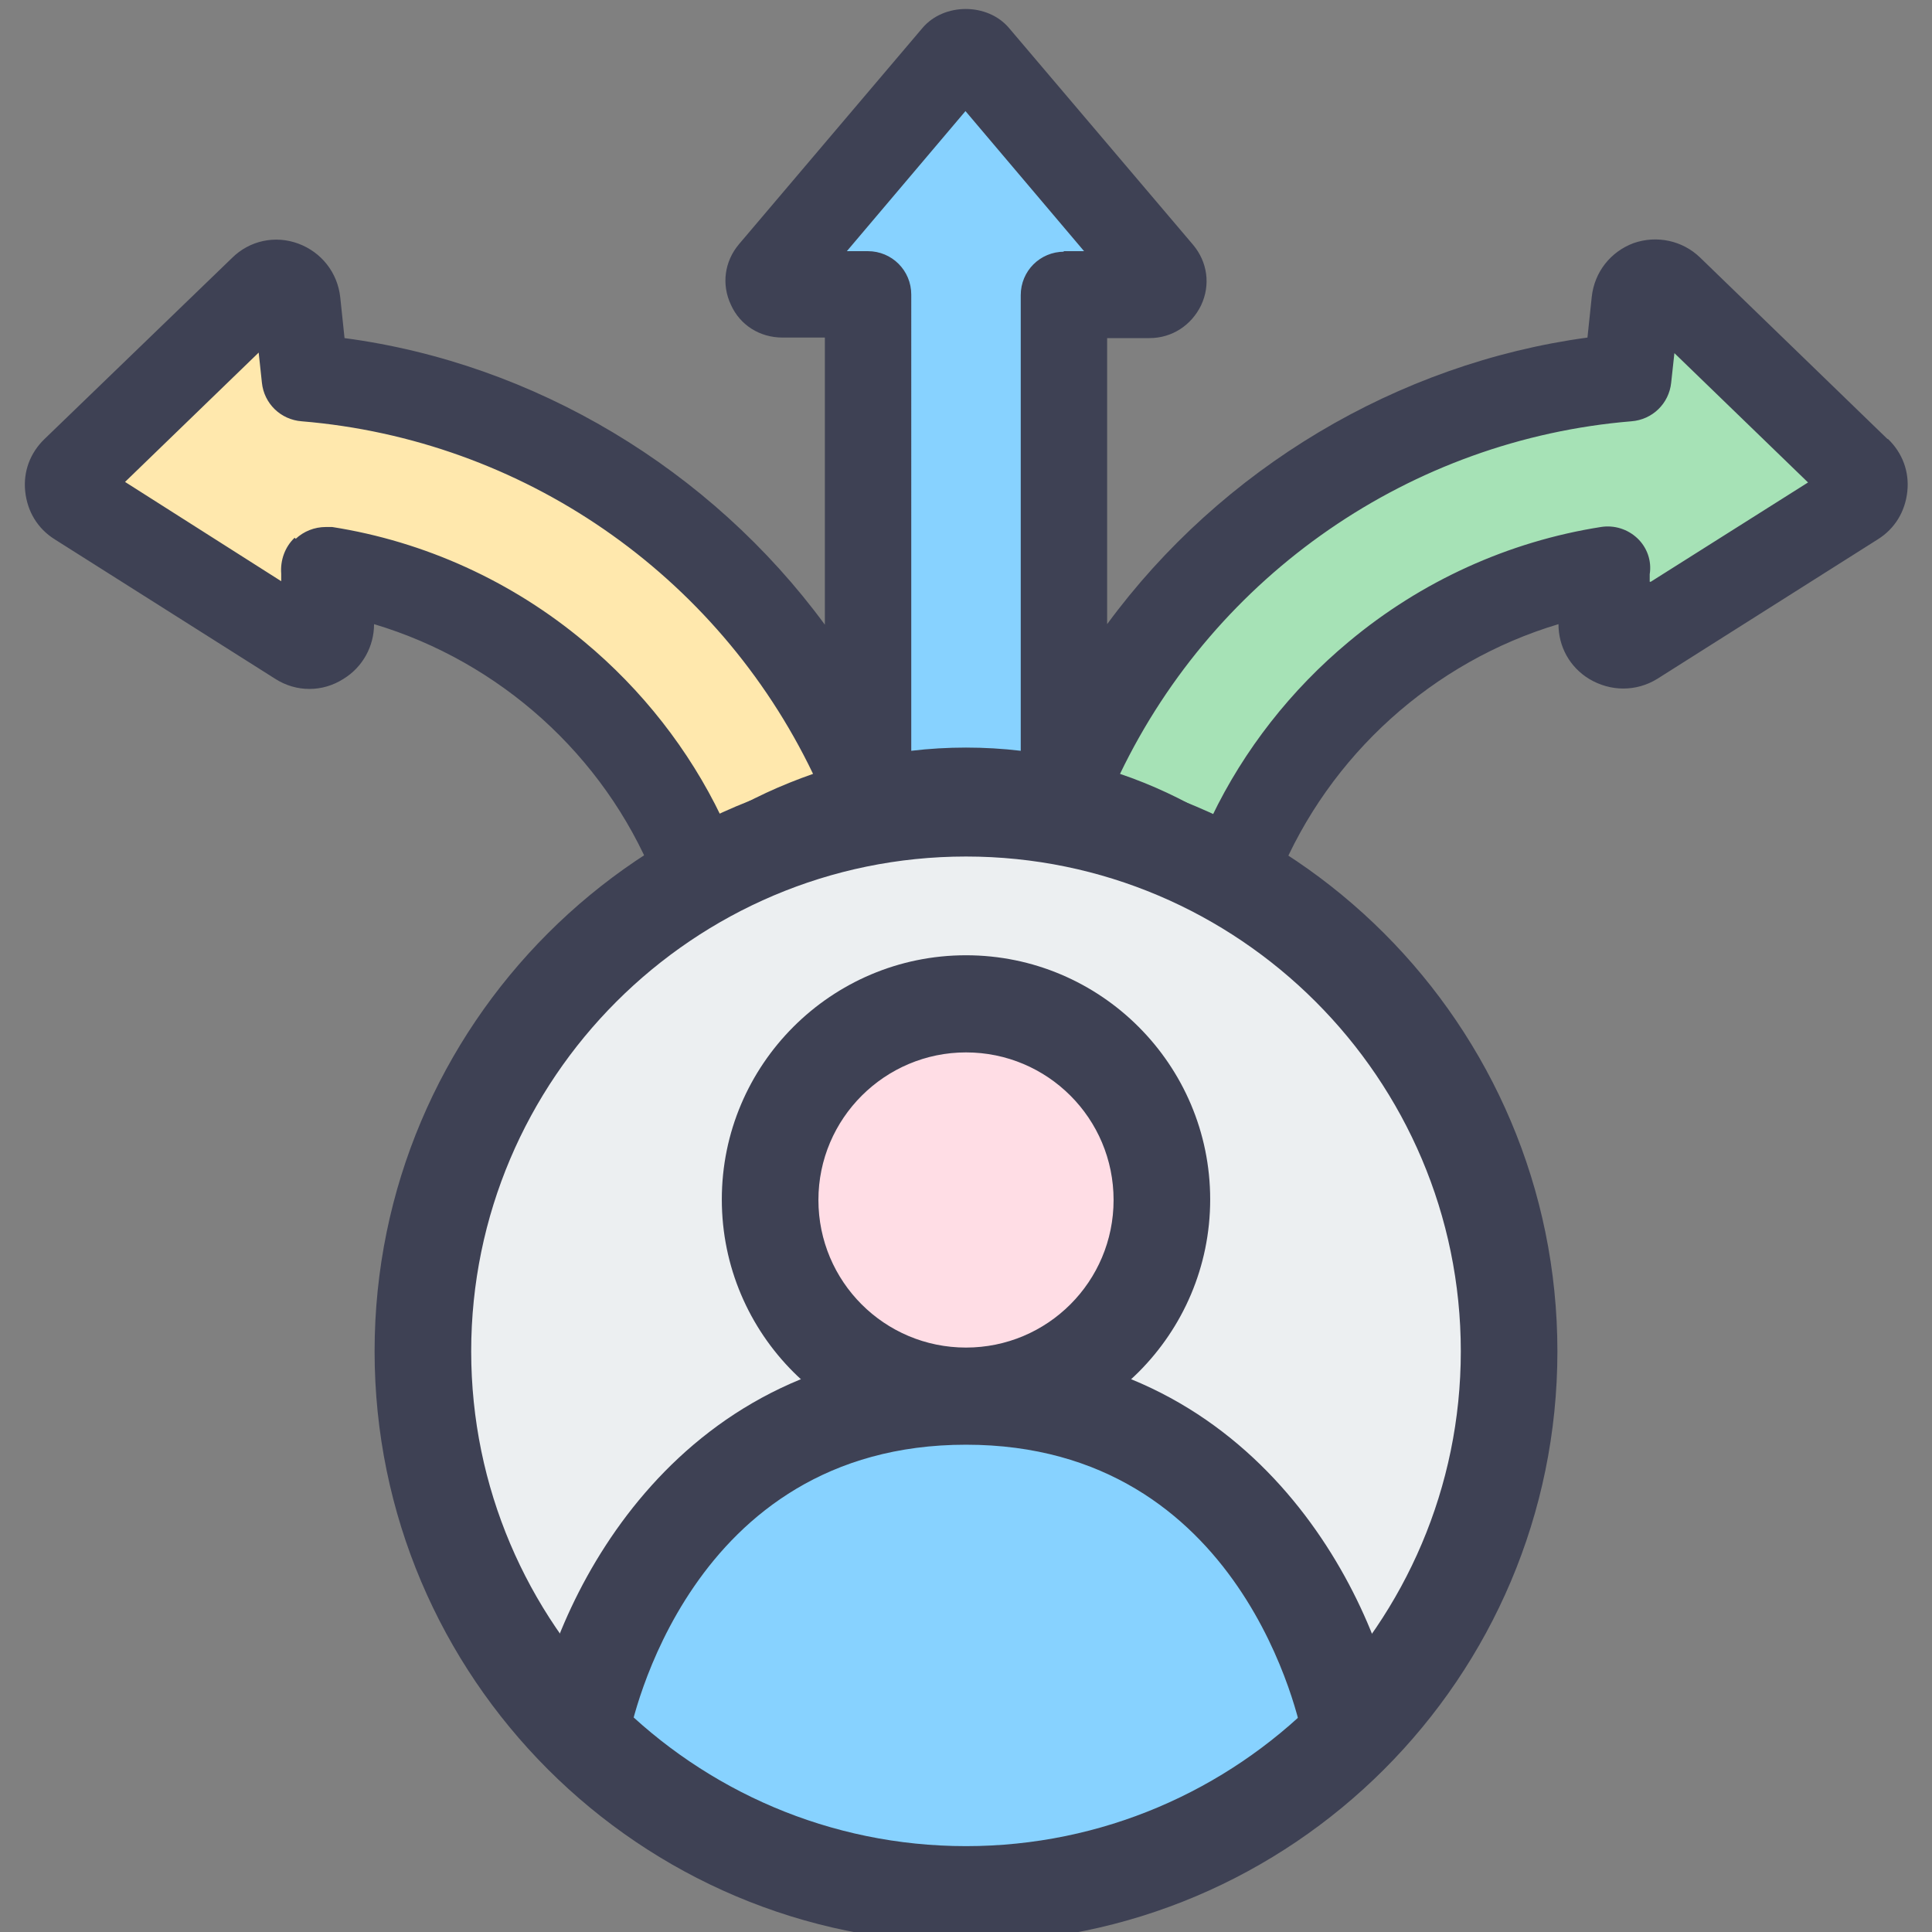 <?xml version="1.0" encoding="UTF-8"?><svg id="a" xmlns="http://www.w3.org/2000/svg" width="36" height="36" viewBox="0 0 36 36"><rect x="0" y="0" width="36" height="36" fill="#808080" stroke="none"/><defs><style>.b{fill:#ffd064;}.b,.c,.d,.e,.f,.g{fill-rule:evenodd;}.h{fill:#eceff1;}.i{fill:#ffdde5;}.j{fill:#3e4154;}.c{fill:#ffe8ad;}.d{fill:#a6e2b6;}.e{fill:#00e499;}.f{fill:#87d2ff;}.g{fill:#60b7ff;}</style></defs><g><g><path class="c" d="M5.54,5.62c-.02-.15-.11-.27-.25-.33-.14-.05-.29-.02-.4,.09-1.17,1.14-2.33,2.25-3.49,3.38-.09,.09-.13,.2-.12,.32,.01,.12,.07,.22,.18,.29,1.37,.87,2.74,1.73,4.11,2.6,.13,.08,.28,.08,.41,0,.13-.08,.2-.22,.18-.37l-.1-1c3.47,.55,6.33,3.13,7.24,6.53,.11,.43,.2,.86,.25,1.3h3.52c-.06-.75-.19-1.49-.38-2.21-1.35-5.05-5.79-8.76-11-9.18l-.15-1.41Z"/><path class="d" d="M30.46,5.62c.02-.15,.11-.27,.25-.33,.14-.05,.29-.02,.4,.09,1.17,1.14,2.33,2.25,3.49,3.38,.09,.09,.13,.2,.12,.32-.01,.12-.07,.22-.18,.29-1.37,.87-2.74,1.73-4.11,2.6-.13,.08-.28,.08-.41,0-.13-.08-.2-.22-.18-.37l.1-1c-3.47,.55-6.33,3.13-7.24,6.53-.11,.43-.2,.86-.25,1.3h-3.52c.06-.75,.19-1.49,.38-2.21,1.35-5.05,5.79-8.76,11-9.18l.15-1.41Z"/><path class="f" d="M17.81,1.05l-3.42,4.03c-.14,.16-.02,.41,.19,.41h1.59v12.94h3.66V5.49h1.59c.21,0,.33-.25,.19-.41l-3.42-4.03c-.1-.12-.28-.12-.38,0Z"/><path class="b" d="M5.54,5.62c-.02-.15-.11-.27-.25-.33-.14-.05-.29-.02-.4,.09-1.17,1.14-2.33,2.25-3.49,3.38-.09,.09-.13,.2-.12,.32,.01,.12,.07,.22,.18,.29h.02l3.41-3.29c.11-.11,.26-.14,.4-.09,.14,.05,.24,.17,.25,.33l.15,1.41c5.2,.42,9.64,4.13,11,9.18,.13,.5,.24,1,.31,1.51h.08c-.06-.75-.19-1.49-.38-2.21-1.35-5.05-5.79-8.76-11-9.18l-.15-1.41Zm.57,6.21l-.06-.53h.07l.03,.3c0,.08,0,.16-.05,.23Z"/><path class="e" d="M30.46,5.62c.02-.15,.11-.27,.25-.33,.14-.05,.29-.02,.4,.09,1.17,1.14,2.33,2.25,3.49,3.38,.09,.09,.13,.2,.12,.32-.01,.12-.07,.22-.18,.29h-.02l-3.41-3.29c-.11-.11-.26-.14-.4-.09-.14,.05-.24,.17-.25,.33l-.15,1.41c-5.2,.42-9.64,4.13-11,9.18-.13,.5-.24,1-.31,1.51h-.08c.06-.75,.19-1.49,.38-2.21,1.35-5.05,5.79-8.76,11-9.18l.15-1.41Zm-.57,6.21l.06-.53h-.07l-.03,.3c0,.08,0,.16,.05,.23Z"/><path class="g" d="M17.81,1.05l-.16,.19,3.26,3.84c.14,.16,.02,.41-.19,.41h.7c.21,0,.33-.25,.19-.41l-3.42-4.03c-.1-.12-.28-.12-.38,0h0Zm1.32,17.38V5.49h.7v12.94h-.7Z"/></g><path class="j" d="M35.17,8.18l-3.49-3.38c-.33-.32-.81-.42-1.24-.27-.43,.16-.73,.54-.78,1l-.08,.76c-3.54,.48-6.82,2.44-8.95,5.34V6.3h.79c.42,0,.78-.24,.96-.61,.18-.38,.12-.81-.15-1.13L18.8,.52c-.4-.47-1.21-.47-1.61,0l-3.42,4.03c-.27,.32-.33,.75-.15,1.13,.17,.38,.54,.61,.96,.61h.79v5.35c-2.13-2.9-5.41-4.87-8.95-5.34l-.08-.76c-.05-.46-.35-.84-.78-1-.43-.16-.91-.06-1.24,.27L.83,8.18c-.27,.26-.4,.61-.36,.98,.04,.37,.23,.69,.55,.89l4.11,2.6c.39,.25,.88,.25,1.27,0,.36-.22,.57-.61,.57-1.02,2.34,.7,4.28,2.44,5.21,4.71l.61,1.76h10.53l.51-1.76c.94-2.27,2.87-4.01,5.21-4.71,0,.42,.21,.8,.57,1.02,.4,.24,.88,.24,1.27,0l4.11-2.6c.32-.2,.51-.52,.55-.89,.04-.37-.09-.72-.36-.98Zm-29.68,1.84c-.18,.17-.27,.42-.25,.67v.14l-2.91-1.85,2.49-2.41,.06,.56c.04,.39,.35,.69,.74,.72,4.11,.34,7.74,2.84,9.53,6.57-.6,.21-1.17,.47-1.71,.8-.6-1.25-1.48-2.37-2.55-3.26-1.35-1.13-2.98-1.87-4.7-2.14-.04,0-.08,0-.12,0-.21,0-.41,.08-.56,.22Zm14.34-5.33c-.45,0-.81,.36-.81,.81V13.99c-.67-.08-1.37-.08-2.04,0V5.49c0-.45-.36-.81-.81-.81h-.39l2.21-2.61,2.21,2.61h-.39Zm10.91,6.15v-.14c.04-.25-.05-.5-.23-.67-.18-.17-.43-.25-.68-.21-1.72,.27-3.35,1.01-4.7,2.14-1.07,.89-1.95,2.01-2.55,3.26-.54-.33-1.12-.6-1.71-.8,1.79-3.72,5.42-6.23,9.53-6.57,.39-.03,.7-.33,.74-.72l.06-.55,2.49,2.41-2.93,1.85Z"/></g><circle class="h" cx="18" cy="25.19" r="10.13"/><path class="f" d="M25.04,32.58c-1.82,1.76-4.3,2.84-7.03,2.84s-5.21-1.08-7.03-2.84c.38-3.55,3.38-6.31,7.03-6.31,3.65,0,6.65,2.76,7.03,6.31Z"/><circle class="i" cx="18.01" cy="22.67" r="3.58" transform="translate(-5.12 40.08) rotate(-88.51)"/><path class="j" d="M18,36.2c-6.08,0-11.02-4.94-11.02-11.02s4.94-11.02,11.02-11.02,11.02,4.94,11.02,11.02-4.94,11.02-11.02,11.02Zm0-20.24c-5.08,0-9.22,4.14-9.22,9.22s4.14,9.22,9.22,9.22,9.22-4.14,9.22-9.22-4.14-9.22-9.22-9.22Z"/><path class="j" d="M18,26.9c-2.51,0-4.55-2.04-4.55-4.55s2.04-4.55,4.55-4.55,4.55,2.04,4.55,4.55-2.04,4.55-4.55,4.55Zm0-7.29c-1.51,0-2.75,1.23-2.75,2.75s1.23,2.75,2.75,2.75,2.75-1.23,2.75-2.75-1.23-2.75-2.75-2.75Z"/><path class="j" d="M11.72,32.37l-1.77-.33c.45-2.39,2.7-6.92,8.05-6.92s7.6,4.53,8.04,6.92l-1.77,.33c-.04-.22-1.09-5.45-6.27-5.45s-6.24,5.23-6.28,5.45Z"/></svg>